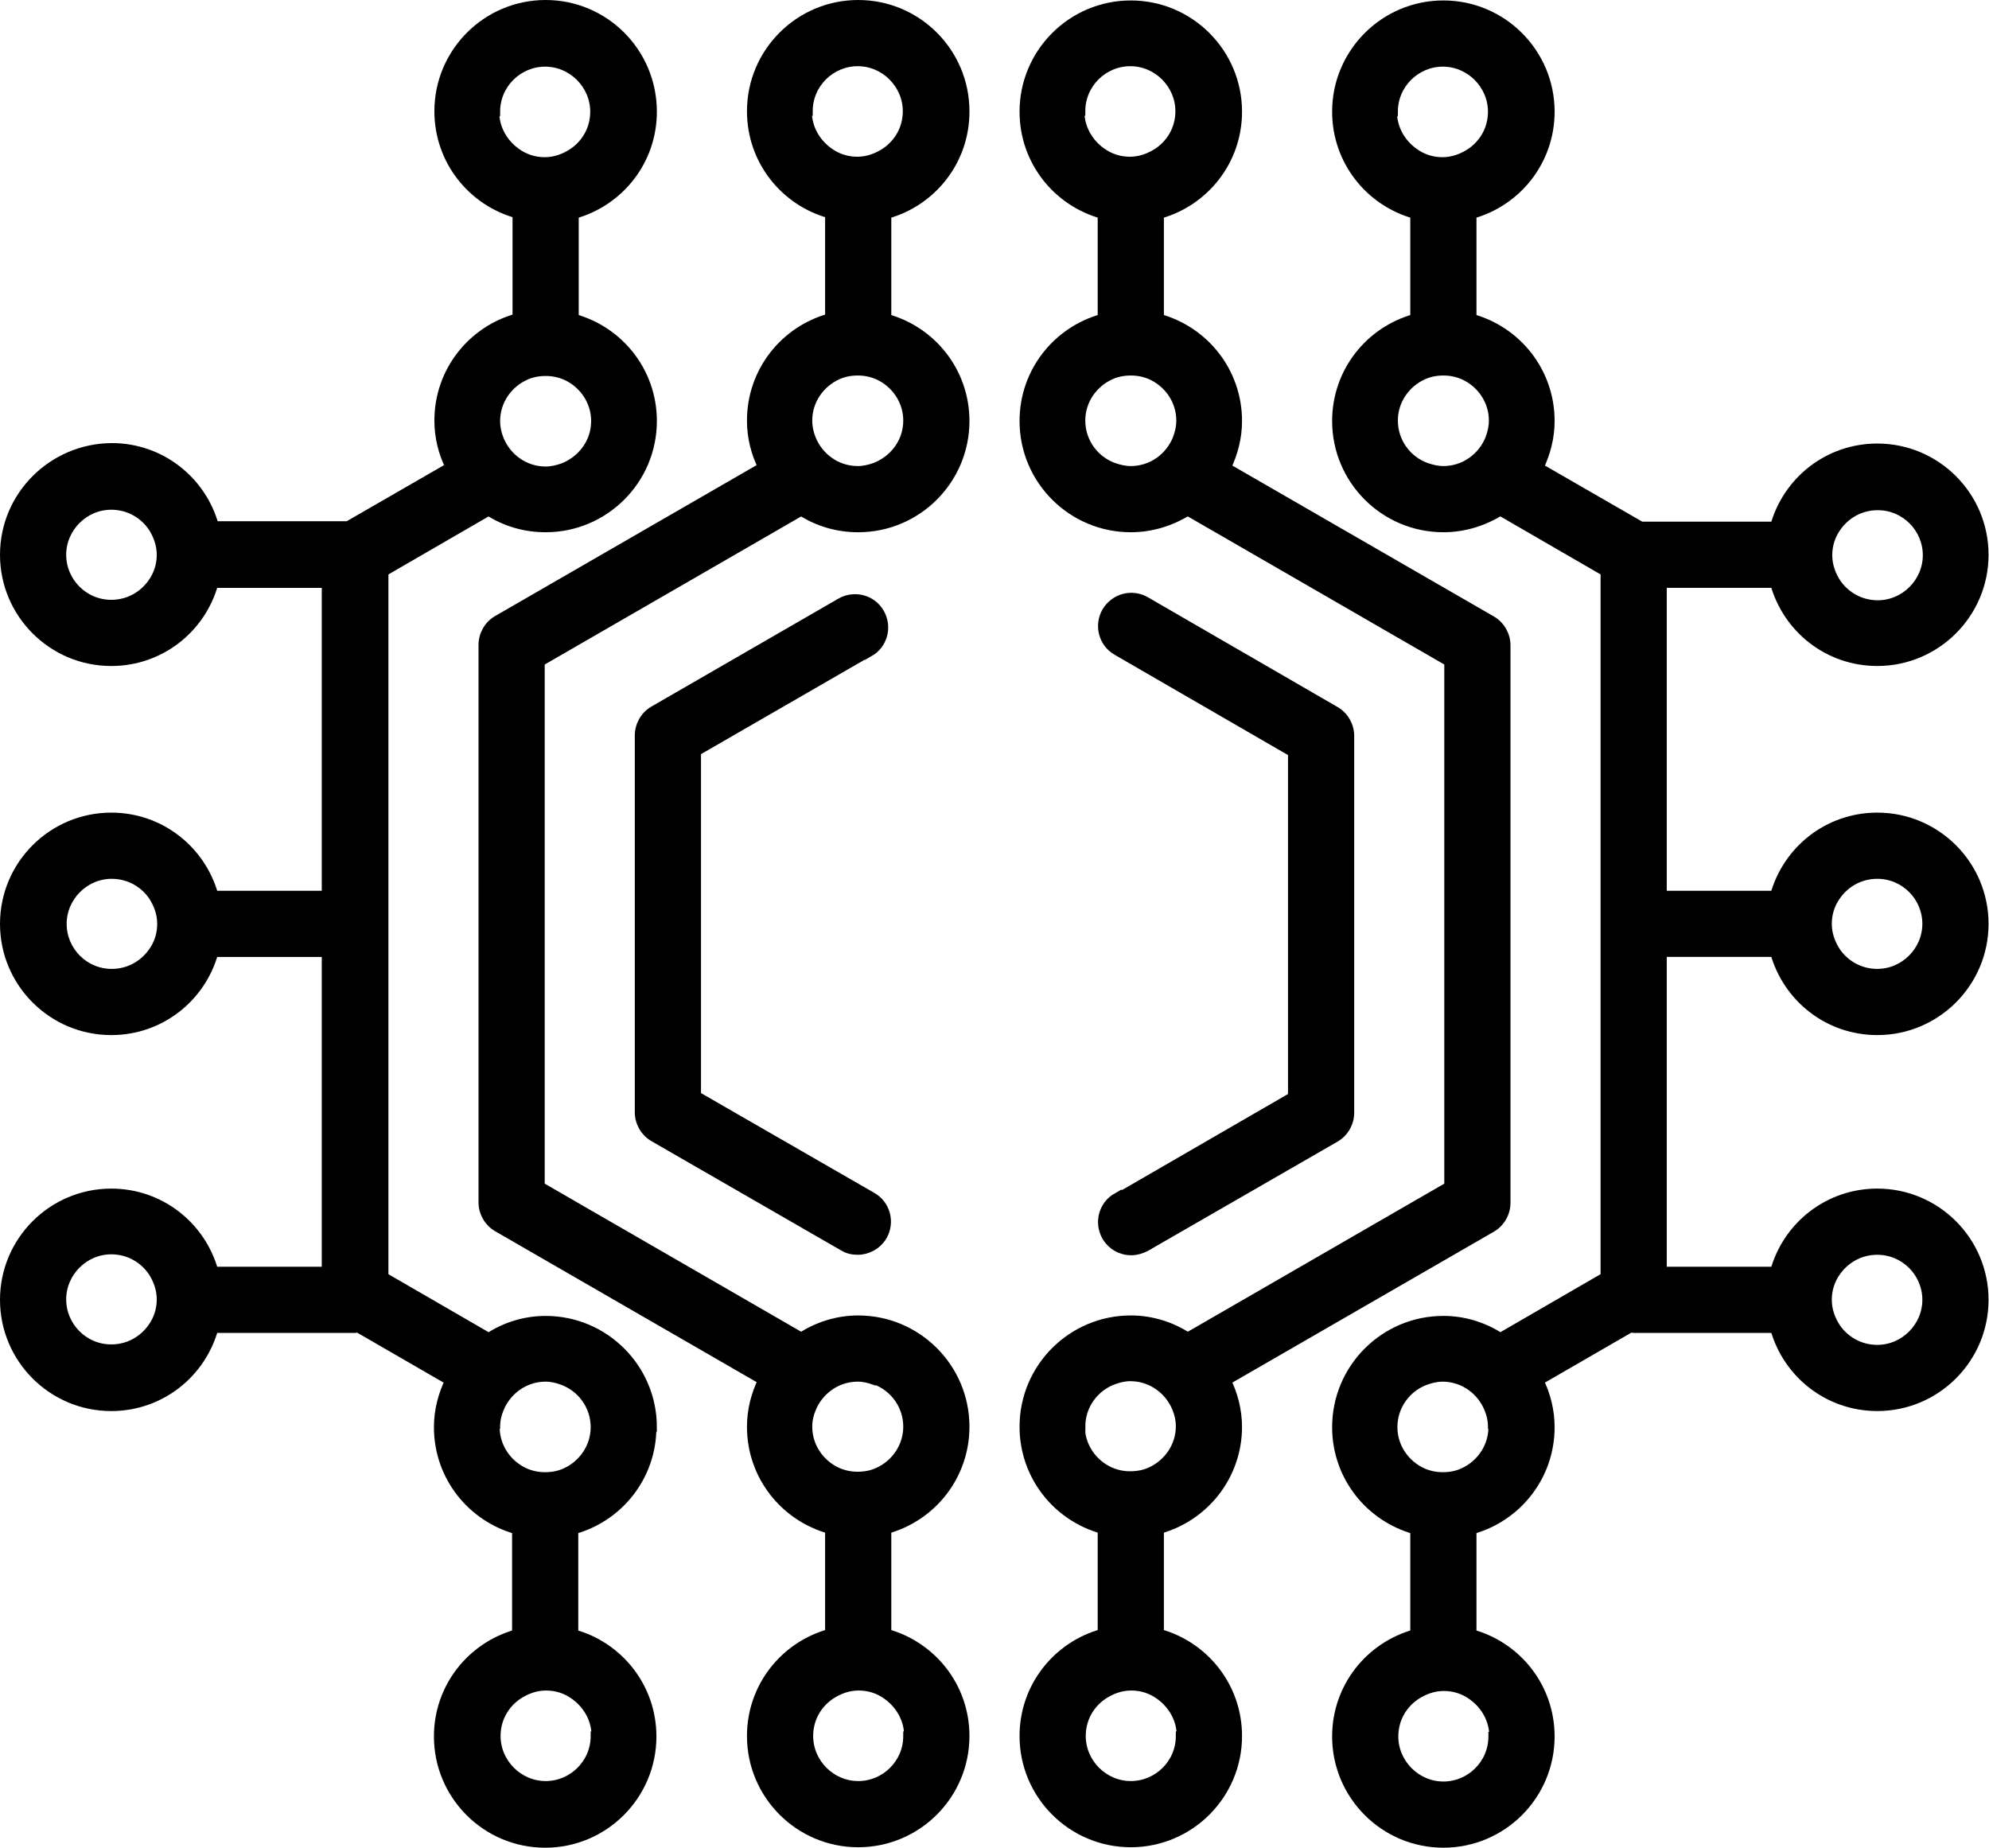 <?xml version="1.0" encoding="UTF-8"?>
<svg id="_레이어_2" data-name="레이어 2" xmlns="http://www.w3.org/2000/svg" viewBox="0 0 43.27 40.2">
  <defs>
    <style>
      .cls-1 {
        stroke: #000;
        stroke-miterlimit: 10;
        stroke-width: .2px;
      }
    </style>
  </defs>
  <g id="_레이어_1-2" data-name="레이어 1">
    <g>
      <path class="cls-1" d="m18.91,14.19c.3-.17.4-.55.23-.85-.17-.3-.55-.4-.85-.23l-4.07,2.35c-.19.11-.31.32-.31.54v8.2c0,.22.12.43.31.54l4.13,2.38c.1.06.2.08.31.08.21,0,.42-.11.54-.31.17-.3.07-.68-.23-.85l-3.82-2.2v-7.49l3.76-2.17Z"/>
      <path class="cls-1" d="m24.3,26.05c-.3.17-.4.55-.23.85.12.2.32.31.54.31.11,0,.21-.03.31-.08l4.13-2.38c.19-.11.31-.32.31-.54v-8.2c0-.22-.12-.43-.31-.54l-4.13-2.39c-.3-.17-.67-.07-.85.23-.17.3-.07.68.23.85l3.82,2.21v7.49l-3.82,2.21Z"/>
      <path class="cls-1" d="m20.99,2.42c0-1.28-1.04-2.32-2.32-2.32s-2.32,1.04-2.32,2.32c0,1.07.72,1.96,1.7,2.23v2.27c-.98.27-1.7,1.16-1.7,2.23,0,.37.09.71.24,1.01l-5.77,3.33c-.19.11-.31.32-.31.54v12.13c0,.22.12.43.31.54l5.77,3.33c-.15.31-.24.65-.24,1.01,0,1.07.72,1.96,1.7,2.23v2.27c-.98.27-1.7,1.16-1.7,2.23,0,1.28,1.04,2.32,2.32,2.32s2.32-1.04,2.32-2.32c0-1.07-.72-1.96-1.7-2.23v-2.27c.98-.27,1.7-1.16,1.7-2.23,0-1.28-1.04-2.32-2.32-2.32-.46,0-.88.14-1.24.37l-5.68-3.28v-11.41l5.68-3.28c.36.23.78.36,1.24.36,1.28,0,2.32-1.04,2.32-2.32,0-1.07-.72-1.96-1.7-2.23v-2.27c.98-.27,1.7-1.16,1.7-2.23Zm-1.96,27.6c.42.15.72.55.72,1.02,0,.44-.27.82-.65.99-.13.06-.28.09-.44.09s-.3-.03-.44-.09c-.38-.17-.65-.55-.65-.99,0-.14.03-.27.08-.39.16-.4.55-.69,1.01-.69.13,0,.25.03.36.07Zm.72,7.75c0,.6-.49,1.08-1.08,1.08s-1.08-.49-1.08-1.08c0-.37.18-.69.47-.89.18-.12.39-.2.62-.2s.44.07.62.2c.28.2.47.52.47.89ZM17.58,2.42c0-.6.49-1.08,1.08-1.08s1.08.49,1.08,1.08c0,.37-.18.69-.47.89-.18.12-.39.2-.62.2s-.44-.07-.62-.2c-.28-.2-.47-.52-.47-.89Zm2.17,6.73c0,.47-.3.86-.72,1.02-.12.04-.24.07-.37.07-.46,0-.85-.29-1.01-.69-.05-.12-.08-.26-.08-.4,0-.44.27-.82.65-.99.13-.06.28-.09.44-.09s.3.03.44.09c.38.17.65.55.65.99Z"/>
      <path class="cls-1" d="m38.61,20.72c.27.98,1.16,1.7,2.23,1.7,1.28,0,2.32-1.04,2.32-2.32s-1.04-2.32-2.32-2.32c-1.07,0-1.96.72-2.23,1.7h-2.45v-6.79h2.45c.27.98,1.16,1.7,2.23,1.7,1.28,0,2.32-1.04,2.32-2.32s-1.04-2.32-2.32-2.32c-1.07,0-1.96.72-2.23,1.7h-2.91l-2.22-1.28c.15-.31.24-.65.24-1.01,0-1.07-.72-1.96-1.7-2.23v-2.27c.98-.27,1.7-1.16,1.7-2.23,0-1.28-1.04-2.32-2.32-2.32s-2.32,1.04-2.32,2.32c0,1.07.72,1.96,1.7,2.23v2.27c-.98.27-1.7,1.16-1.7,2.23,0,1.28,1.04,2.32,2.32,2.32.46,0,.88-.14,1.24-.36l2.28,1.32v15.34l-2.28,1.32c-.36-.23-.78-.37-1.24-.37-1.28,0-2.32,1.04-2.32,2.32,0,1.07.72,1.96,1.7,2.23v2.27c-.98.27-1.7,1.16-1.7,2.23,0,1.28,1.04,2.32,2.32,2.32s2.32-1.04,2.32-2.32c0-1.07-.72-1.96-1.7-2.23v-2.27c.98-.27,1.7-1.16,1.7-2.23,0-.36-.09-.71-.24-1.01l1.99-1.15s.04.01.07.01h3.07c.27.98,1.16,1.7,2.23,1.7,1.28,0,2.32-1.04,2.32-2.32s-1.04-2.32-2.32-2.32c-1.07,0-1.96.72-2.23,1.7h-2.45v-6.94h2.45Zm1.14-.62c0-.23.07-.44.2-.62.2-.28.52-.46.89-.46.6,0,1.08.49,1.08,1.08s-.49,1.08-1.08,1.08c-.37,0-.69-.18-.89-.46-.12-.18-.2-.39-.2-.62Zm-8.72-9.93c-.42-.15-.72-.55-.72-1.02,0-.44.27-.82.65-.99.13-.06.28-.09.44-.09s.3.03.44.09c.38.17.65.55.65.99,0,.14-.03.27-.08.4-.16.4-.55.69-1.01.69-.13,0-.25-.03-.37-.07Zm-.72-7.74c0-.6.49-1.08,1.08-1.08s1.08.49,1.08,1.08c0,.37-.18.69-.47.89-.18.12-.39.2-.62.2s-.44-.07-.62-.2c-.28-.2-.47-.52-.47-.89Zm2.17,28.62c0,.44-.27.82-.65.99-.13.06-.28.09-.44.09s-.3-.03-.44-.09c-.38-.17-.65-.55-.65-.99,0-.47.3-.87.72-1.02.11-.04.24-.07.36-.07.46,0,.85.29,1.01.69.05.12.08.25.08.39Zm0,6.73c0,.6-.49,1.08-1.08,1.08s-1.08-.49-1.08-1.08c0-.37.18-.69.47-.89.18-.12.39-.2.62-.2s.44.07.62.2c.28.2.47.52.47.89Zm8.36-10.58c.6,0,1.08.49,1.08,1.08s-.49,1.08-1.08,1.08c-.37,0-.69-.18-.89-.46-.12-.18-.2-.39-.2-.62s.07-.44.2-.62c.2-.28.52-.46.89-.46Zm-1.08-15.12c0-.23.07-.44.2-.62.2-.28.52-.46.89-.46.6,0,1.08.49,1.08,1.08s-.49,1.08-1.08,1.08c-.37,0-.69-.18-.89-.46-.12-.18-.2-.39-.2-.62Z"/>
      <path class="cls-1" d="m14.19,31.05c0-1.28-1.04-2.32-2.32-2.32-.46,0-.88.14-1.24.37l-2.28-1.32v-15.34l2.28-1.32c.36.23.78.36,1.24.36,1.28,0,2.32-1.04,2.32-2.32,0-1.07-.72-1.96-1.7-2.23v-2.27c.98-.27,1.7-1.16,1.7-2.23C14.19,1.14,13.15.1,11.87.1s-2.32,1.04-2.32,2.32c0,1.07.72,1.96,1.7,2.23v2.27c-.98.27-1.7,1.16-1.7,2.23,0,.37.09.71.24,1.01l-2.22,1.28h-2.91c-.27-.98-1.16-1.7-2.23-1.7C1.14,9.75.1,10.79.1,12.07s1.04,2.32,2.32,2.32c1.07,0,1.96-.72,2.23-1.7h2.45v6.79h-2.45c-.27-.98-1.16-1.7-2.23-1.7-1.28,0-2.32,1.04-2.32,2.32s1.04,2.32,2.32,2.32c1.07,0,1.96-.72,2.23-1.7h2.45v6.94h-2.45c-.27-.98-1.16-1.7-2.23-1.7-1.28,0-2.32,1.04-2.32,2.32s1.04,2.32,2.32,2.32c1.07,0,1.96-.72,2.23-1.7h3.07s.04-.01.07-.01l1.99,1.15c-.15.31-.24.65-.24,1.01,0,1.07.72,1.96,1.7,2.23v2.27c-.98.27-1.7,1.16-1.7,2.23,0,1.28,1.04,2.32,2.32,2.32s2.32-1.04,2.32-2.32c0-1.07-.72-1.96-1.7-2.23v-2.27c.98-.27,1.7-1.16,1.7-2.23Zm-3.41-21.89c0-.44.27-.82.65-.99.13-.06.28-.09.44-.09s.3.03.44.09c.38.17.65.55.65.99,0,.47-.3.86-.72,1.02-.12.04-.24.07-.37.07-.46,0-.85-.29-1.01-.69-.05-.12-.08-.26-.08-.4Zm0-6.73c0-.6.49-1.08,1.08-1.08s1.08.49,1.08,1.08c0,.37-.18.69-.47.89-.18.12-.39.2-.62.2s-.44-.07-.62-.2c-.28-.2-.47-.52-.47-.89ZM3.51,12.07c0,.23-.07.44-.2.62-.2.28-.52.46-.89.46-.6,0-1.08-.49-1.08-1.08s.49-1.08,1.08-1.08c.37,0,.69.18.89.46.12.18.2.39.2.62Zm-1.08,9.11c-.6,0-1.08-.49-1.08-1.08s.49-1.08,1.08-1.08c.37,0,.69.18.89.46.12.18.2.39.2.62s-.07.44-.2.62c-.2.28-.52.46-.89.46Zm1.08,7.09c0,.23-.07.44-.2.62-.2.28-.52.46-.89.46-.6,0-1.08-.49-1.08-1.08s.49-1.08,1.08-1.08c.37,0,.69.18.89.46.12.18.2.39.2.62Zm7.27,2.77c0-.14.03-.27.08-.39.16-.4.55-.69,1.01-.69.13,0,.25.03.36.07.42.15.72.55.72,1.02,0,.44-.27.82-.65.99-.13.06-.28.09-.44.09s-.3-.03-.44-.09c-.38-.17-.65-.55-.65-.99Zm2.17,6.73c0,.6-.49,1.08-1.08,1.08s-1.08-.49-1.08-1.08c0-.37.18-.69.47-.89.18-.12.39-.2.62-.2s.44.07.62.2c.28.2.47.52.47.89Z"/>
      <path class="cls-1" d="m26.92,31.05c0-.36-.09-.71-.24-1.01l5.77-3.33c.19-.11.31-.32.31-.54v-12.13c0-.22-.12-.43-.31-.54l-5.77-3.33c.15-.31.24-.65.24-1.01,0-1.07-.72-1.96-1.7-2.23v-2.27c.98-.27,1.7-1.16,1.7-2.23,0-1.28-1.04-2.32-2.32-2.32s-2.32,1.04-2.32,2.32c0,1.07.72,1.96,1.7,2.23v2.27c-.98.27-1.7,1.16-1.7,2.23,0,1.28,1.04,2.32,2.32,2.32.46,0,.88-.14,1.24-.36l5.68,3.28v11.41l-5.68,3.28c-.36-.23-.78-.37-1.24-.37-1.28,0-2.32,1.04-2.32,2.32,0,1.07.72,1.96,1.7,2.23v2.27c-.98.27-1.7,1.16-1.7,2.23,0,1.28,1.04,2.32,2.32,2.32s2.32-1.04,2.32-2.32c0-1.07-.72-1.96-1.7-2.23v-2.27c.98-.27,1.7-1.16,1.7-2.23Zm-2.69-20.88c-.42-.15-.72-.55-.72-1.02,0-.44.27-.82.65-.99.13-.06.28-.09.44-.09s.3.03.44.09c.38.17.65.55.65.99,0,.14-.03.27-.08.4-.16.4-.55.69-1.01.69-.13,0-.25-.03-.37-.07Zm-.72-7.75c0-.6.49-1.08,1.08-1.08s1.08.49,1.08,1.08c0,.37-.18.69-.47.89-.18.12-.39.2-.62.2s-.44-.07-.62-.2c-.28-.2-.47-.52-.47-.89Zm0,28.62c0-.47.3-.87.72-1.02.11-.04.23-.07.36-.07.46,0,.85.29,1.01.69.05.12.08.25.08.39,0,.44-.27.82-.65.99-.13.06-.28.09-.44.09s-.3-.03-.44-.09c-.38-.17-.65-.55-.65-.99Zm2.17,6.73c0,.6-.49,1.08-1.08,1.08s-1.08-.49-1.08-1.08c0-.37.18-.69.47-.89.18-.12.39-.2.62-.2s.44.07.62.2c.28.2.47.52.47.89Z"/>
    </g>
  </g>
</svg>